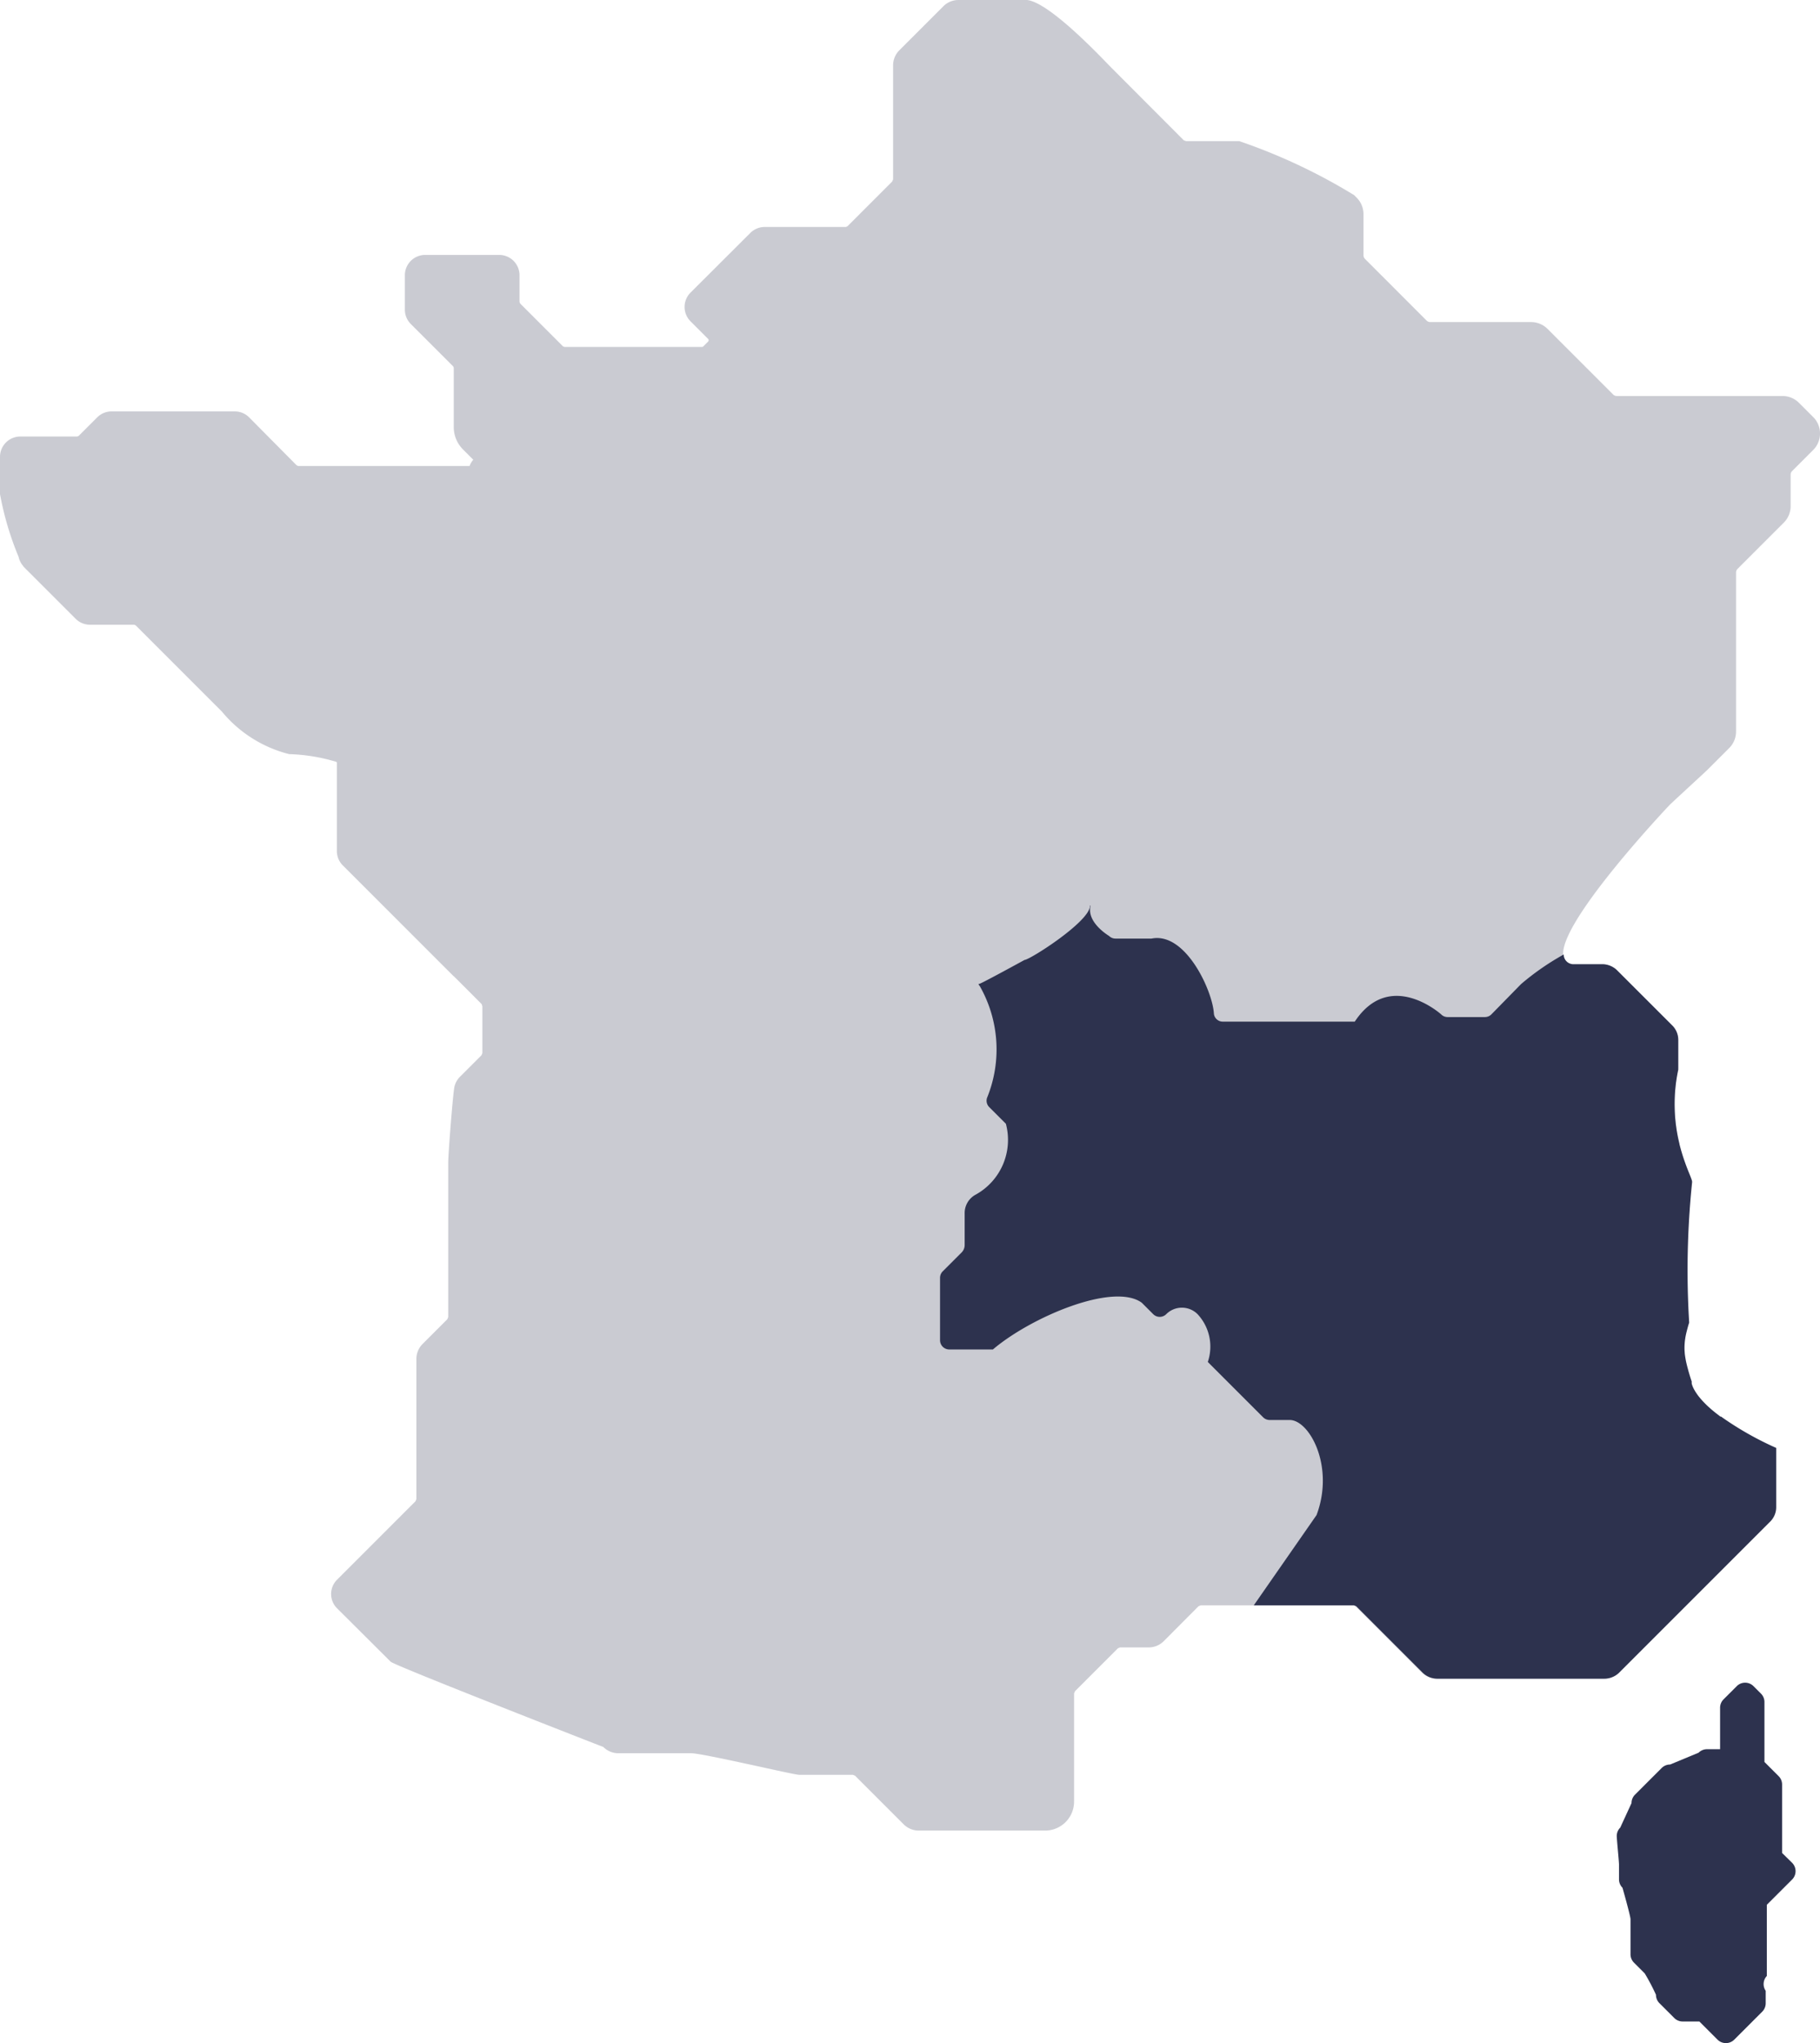 <svg xmlns="http://www.w3.org/2000/svg" width="61.5" height="69.038"><defs><clipPath id="a"><path data-name="Rectangle 1207" fill="none" d="M0 0h61.5v69.038H0z"/></clipPath></defs><g data-name="Groupe 789" clip-path="url(#a)"><path data-name="Tracé 4014" d="M61.27 14.091l-.481-.481a.787.787 0 00-.556-.23h-5.6a.172.172 0 01-.122-.05l-2.218-2.218a.787.787 0 00-.556-.23h-3.408a.171.171 0 01-.122-.05l-2.083-2.085a.173.173 0 01-.05-.122V7.236a.788.788 0 00-.231-.557l-.087-.087a19.431 19.431 0 00-3.879-1.823h-1.8L40 4.739 37.567 2.3c-.28-.28-2.236-2.385-2.956-2.3h-2.225a.717.717 0 00-.507.21l-1.49 1.49a.718.718 0 00-.21.508V6.06l-.03.073-.482.482-.216.216-.816.816-.053.022h-2.74a.687.687 0 00-.486.2l-2.022 2.017a.687.687 0 000 .971l.594.594a.064.064 0 010 .09l-.163.163a.063.063 0 01-.045.019h-4.644l-.053-.022-1.446-1.446-.022-.053V9.3a.687.687 0 00-.687-.687h-2.5a.687.687 0 00-.687.687v1.161a.686.686 0 00.2.486l1.433 1.433.019.045v2.006a1.066 1.066 0 00.312.754l.348.348a.672.672 0 00-.126.212h-5.79l-.052-.022L8.417 14.1a.688.688 0 00-.486-.2H3.773a.687.687 0 00-.486.2l-.627.627-.053.022H.687a.687.687 0 00-.687.692v1.253a10.31 10.31 0 00.628 2.119.677.677 0 00.139.291.322.322 0 00.042.056l1.748 1.748a.687.687 0 00.486.2h1.491l.052.022 2.91 2.91a4.315 4.315 0 002.275 1.44 6.1 6.1 0 011.6.263.1.1 0 01.012.03v2.98a.686.686 0 00.2.486l3.734 3.734c0 .005.012.007.018.012l.293.292.648.649.024.074v1.582l-.03.073-.718.718a.694.694 0 00-.194.335c-.054.239-.212 2.287-.212 2.564V44.5l-.03.073-.836.836a.718.718 0 00-.21.508v4.734l-.03.073-2.651 2.651a.682.682 0 000 .965l1.811 1.804c.135.135 7.188 2.883 7.188 2.883a.718.718 0 00.508.21h2.456c.4 0 3.466.73 3.656.73h1.813l.073.03 1.643 1.643a.718.718 0 00.507.21h4.273a.977.977 0 00.977-.978v-3.656l.03-.073 1.451-1.451.073-.03h.967a.718.718 0 00.508-.21L40.5 54.27l.073-.03h5.157l.073.03 2.239 2.239a.719.719 0 00.508.21h5.637a.718.718 0 00.507-.21l5.093-5.093a.717.717 0 00.21-.507v-1.985c-2.847-1.312-2.847-2.247-2.847-2.247a2.576 2.576 0 01-.085-1.988 29.025 29.025 0 01.1-4.747 6.393 6.393 0 01-.46-3.86v-.928a.717.717 0 00-.21-.507l-1.858-1.857a.718.718 0 00-.507-.21h-.986c-1.6-.242 3.267-5.375 3.267-5.375.135-.134 1.189-1.1 1.291-1.2l.731-.731a.787.787 0 00.23-.557v-5.373a.173.173 0 01.05-.122l1.564-1.564a.786.786 0 00.231-.556v-1.064a.171.171 0 01.05-.122l.712-.712a.788.788 0 000-1.114" fill="#2d324e" opacity=".25"/><path data-name="Tracé 4015" d="M60.219 62.607v-2.312a.4.4 0 00-.118-.285l-.478-.478v-2.024a.4.4 0 00-.118-.285l-.25-.25a.4.4 0 00-.57 0l-.443.443a.4.4 0 00-.118.285v1.4h-.441a.4.4 0 00-.285.118l-.964.4a.4.4 0 00-.285.118l-.9.9a.4.4 0 00-.118.285l-.381.828a.4.4 0 00-.118.285c0 .108.076.854.076.962v.5a.4.4 0 00.118.285s.271.955.271 1.063v1.184a.4.4 0 00.118.285l.362.362a6.915 6.915 0 01.38.722.4.4 0 00.118.285l.5.5a.4.4 0 00.285.118h.564l.611.611a.4.4 0 00.57 0l.942-.942a.4.4 0 00.118-.285v-.422a.4.4 0 01.038-.5v-2.405l.852-.851a.4.4 0 000-.57z" fill="#2d324e"/><path data-name="Ligne 279" fill="#a2d3ee" d="M52.494 32.443l.328-.195"/><path data-name="Tracé 4016" d="M58.134 47.863l-.154-.118-.057-.046c-.047-.039-.092-.076-.133-.113l-.038-.034a3.12 3.12 0 01-.33-.344l-.007-.009a2.135 2.135 0 01-.068-.09l-.016-.024a1.284 1.284 0 01-.051-.078l-.012-.021a1.03 1.03 0 01-.089-.188l-.005-.015c0-.013-.007-.023-.01-.034v-.018-.037a.06.06 0 000-.01v-.008a5.64 5.64 0 01-.094-.3c-.012-.038-.02-.073-.03-.108a5.34 5.34 0 01-.067-.268 3.73 3.73 0 01-.038-.228c-.005-.039-.005-.055-.007-.081s-.007-.084-.007-.125v-.055a2.246 2.246 0 01.071-.512c.022-.087.046-.179.076-.278l.011-.036a28.943 28.943 0 01.1-4.747.228.228 0 00-.013-.068c-.022-.071-.07-.186-.132-.341a7.713 7.713 0 01-.085-.225c0-.01-.007-.018-.01-.028a6.308 6.308 0 01-.189-.625v-.01a5.556 5.556 0 01-.039-2.5v-1.005a.688.688 0 00-.2-.486l-1.876-1.875a.708.708 0 00-.1-.079.719.719 0 00-.394-.118H53.14a.33.33 0 01-.3-.34v.012a8.725 8.725 0 00-1.442 1l-1 1.021a.313.313 0 01-.223.093h-1.257a.311.311 0 01-.22-.091s-1.728-1.557-2.919.245h-4.472a.3.3 0 01-.289-.281c-.046-.758-.954-2.758-2.106-2.525h-1.218a.31.31 0 01-.22-.091s-.768-.452-.622-1.019c-.006 0-.011-.008-.017-.011.019.533-2.042 1.842-2.213 1.842 0 0-1.458.8-1.528.808-.009 0-.02.007-.03.012a.3.3 0 00.044.065 4.324 4.324 0 01.245 3.776.31.31 0 00.062.3l.575.575a2.113 2.113 0 01-1.021 2.395.705.705 0 00-.372.634v1.066a.354.354 0 01-.1.25l-.641.641a.312.312 0 00-.091.22v2.108a.312.312 0 00.312.312h1.474c1.283-1.092 4.072-2.279 5.03-1.58l.387.387a.312.312 0 00.441 0 .748.748 0 011.058 0 1.608 1.608 0 01.346 1.615l1.87 1.87a.313.313 0 00.22.091h.677c.67 0 1.524 1.572.908 3.212l-2.121 3.05h3.388l.073.03 2.239 2.239a.717.717 0 00.508.21h5.637a.72.72 0 00.394-.118.678.678 0 00.1-.079l5.114-5.114a.685.685 0 00.2-.486v-2a10.772 10.772 0 01-1.8-1.014l-.06-.044" fill="#2d324e"/></g></svg>
